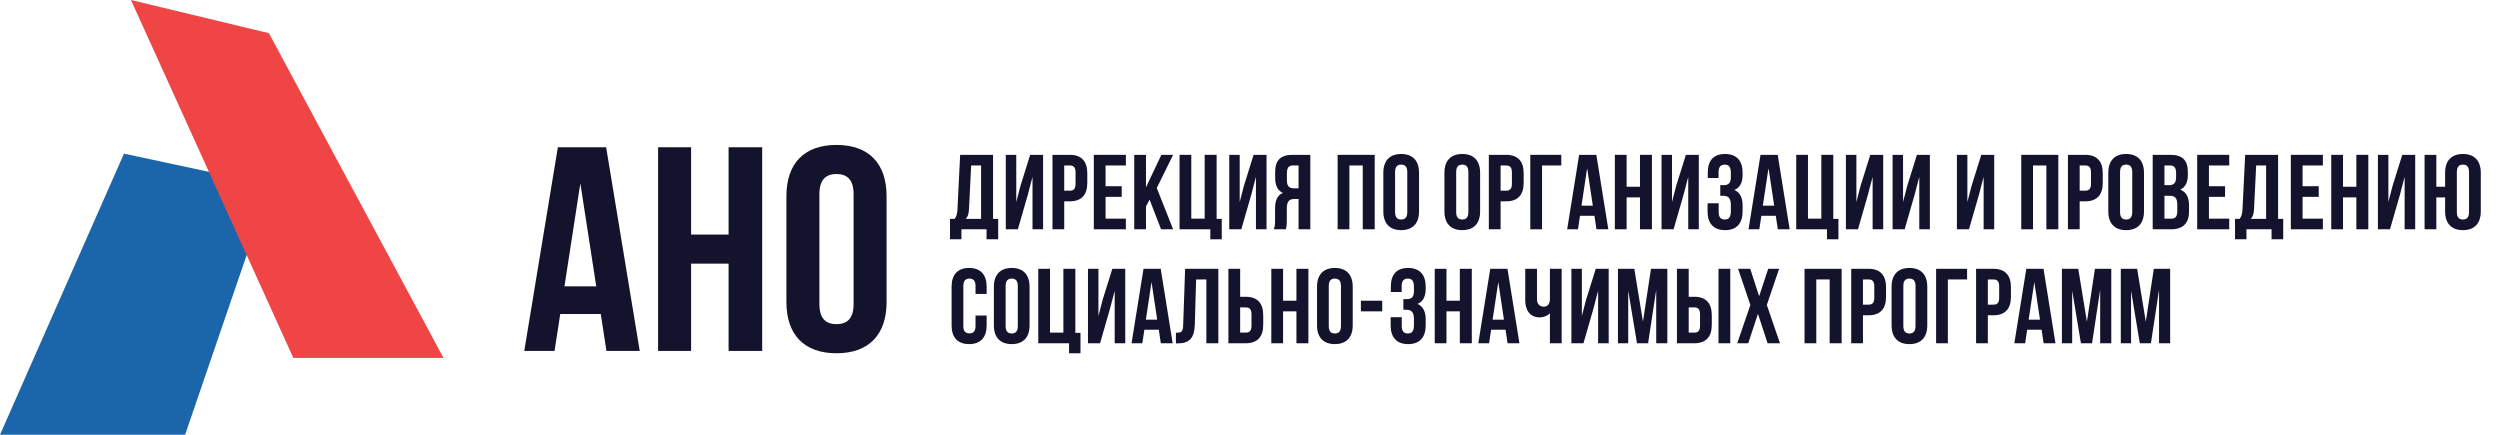 <svg width="276" height="48" viewBox="0 0 276 48" fill="none" xmlns="http://www.w3.org/2000/svg">
<path d="M0 47.997L13.687 16.961L29.88 20.431L20.434 47.997H0Z" fill="#1B66AA"/>
<path d="M32.385 39.518L14.457 0L29.686 3.663L48.963 39.518H32.385Z" fill="#EF4545"/>
<path d="M110.199 26.418H108.913V25.314H106.141V26.418H104.879V24.163H105.386C105.61 23.881 105.681 23.576 105.705 23.095L106 17.094H109.633V24.163H110.199V26.418ZM107.215 18.268L106.979 23.071C106.943 23.694 106.825 23.964 106.613 24.163H108.312V18.268H107.215Z" fill="#14132E"/>
<path d="M113.459 21.545L112.373 25.314H111.04V17.094H112.196V22.296L112.668 20.488L113.73 17.094H115.157V25.314H113.989V19.525L113.459 21.545Z" fill="#14132E"/>
<path d="M118.104 17.094C119.401 17.094 120.038 17.81 120.038 19.125V20.194C120.038 21.509 119.401 22.226 118.104 22.226H117.49V25.314H116.193V17.094H118.104ZM118.104 18.268H117.49V21.051H118.104C118.517 21.051 118.741 20.863 118.741 20.276V19.043C118.741 18.456 118.517 18.268 118.104 18.268Z" fill="#14132E"/>
<path d="M122.055 18.268V20.558H123.836V21.733H122.055V24.14H124.297V25.314H120.757V17.094H124.297V18.268H122.055Z" fill="#14132E"/>
<path d="M128.18 25.314L126.917 22.038L126.516 22.789V25.314H125.219V17.094H126.516V20.676L128.215 17.094H129.513L127.708 20.758L129.513 25.314H128.18Z" fill="#14132E"/>
<path d="M130.221 25.314V17.094H131.519V24.14H132.994V17.094H134.315V24.163H134.881V26.418H133.619V25.314H130.221Z" fill="#14132E"/>
<path d="M138.126 21.545L137.041 25.314H135.708V17.094H136.864V22.296L137.336 20.488L138.397 17.094H139.825V25.314H138.657V19.525L138.126 21.545Z" fill="#14132E"/>
<path d="M141.945 25.314H140.624C140.754 25.009 140.766 24.715 140.766 24.316V23.048C140.766 22.191 140.978 21.568 141.627 21.298C141.049 21.028 140.778 20.476 140.778 19.631V18.985C140.778 17.716 141.356 17.094 142.7 17.094H144.659V25.314H143.361V21.967H142.913C142.323 21.967 142.063 22.249 142.063 23.012V24.304C142.063 24.974 142.016 25.103 141.945 25.314ZM143.361 18.268H142.736C142.276 18.268 142.075 18.527 142.075 19.114V19.924C142.075 20.582 142.37 20.793 142.854 20.793H143.361V18.268Z" fill="#14132E"/>
<path d="M148.972 18.268V25.314H147.674V17.094H151.768V25.314H150.447V18.268H148.972Z" fill="#14132E"/>
<path d="M154.018 18.985V23.424C154.018 24.011 154.278 24.234 154.691 24.234C155.103 24.234 155.363 24.011 155.363 23.424V18.985C155.363 18.397 155.103 18.174 154.691 18.174C154.278 18.174 154.018 18.397 154.018 18.985ZM152.72 23.341V19.067C152.72 17.752 153.416 17 154.691 17C155.965 17 156.661 17.752 156.661 19.067V23.341C156.661 24.657 155.965 25.408 154.691 25.408C153.416 25.408 152.72 24.657 152.72 23.341Z" fill="#14132E"/>
<path d="M160.763 18.985V23.424C160.763 24.011 161.023 24.234 161.436 24.234C161.848 24.234 162.108 24.011 162.108 23.424V18.985C162.108 18.397 161.848 18.174 161.436 18.174C161.023 18.174 160.763 18.397 160.763 18.985ZM159.465 23.341V19.067C159.465 17.752 160.161 17 161.436 17C162.71 17 163.406 17.752 163.406 19.067V23.341C163.406 24.657 162.71 25.408 161.436 25.408C160.161 25.408 159.465 24.657 159.465 23.341Z" fill="#14132E"/>
<path d="M166.278 17.094C167.576 17.094 168.213 17.81 168.213 19.125V20.194C168.213 21.509 167.576 22.226 166.278 22.226H165.665V25.314H164.367V17.094H166.278ZM166.278 18.268H165.665V21.051H166.278C166.691 21.051 166.915 20.863 166.915 20.276V19.043C166.915 18.456 166.691 18.268 166.278 18.268Z" fill="#14132E"/>
<path d="M170.241 25.314H168.944V17.094H172.365V18.268H170.241V25.314Z" fill="#14132E"/>
<path d="M176.237 17.094L177.558 25.314H176.249L176.024 23.823H174.432L174.208 25.314H173.016L174.337 17.094H176.237ZM175.222 18.55L174.597 22.707H175.847L175.222 18.55Z" fill="#14132E"/>
<path d="M179.578 21.791V25.314H178.28V17.094H179.578V20.617H181.053V17.094H182.374V25.314H181.053V21.791H179.578Z" fill="#14132E"/>
<path d="M185.851 21.545L184.766 25.314H183.433V17.094H184.589V22.296L185.061 20.488L186.122 17.094H187.55V25.314H186.382V19.525L185.851 21.545Z" fill="#14132E"/>
<path d="M191.086 19.572V19.114C191.086 18.374 190.827 18.174 190.414 18.174C190.001 18.174 189.729 18.397 189.729 18.985V19.654H188.538V19.043C188.538 17.728 189.175 17 190.449 17C191.723 17 192.384 17.752 192.384 19.067V19.278C192.384 20.159 192.101 20.711 191.475 20.969C192.124 21.251 192.384 21.862 192.384 22.695V23.341C192.384 24.657 191.723 25.408 190.449 25.408C189.175 25.408 188.514 24.657 188.514 23.341V22.437H189.741V23.424C189.741 24.011 190.001 24.234 190.414 24.234C190.827 24.234 191.086 24.034 191.086 23.306V22.66C191.086 21.897 190.827 21.615 190.237 21.615H189.918V20.441H190.307C190.791 20.441 191.086 20.229 191.086 19.572Z" fill="#14132E"/>
<path d="M196.259 17.094L197.58 25.314H196.271L196.046 23.823H194.454L194.23 25.314H193.038L194.36 17.094H196.259ZM195.244 18.55L194.619 22.707H195.87L195.244 18.55Z" fill="#14132E"/>
<path d="M198.302 25.314V17.094H199.6V24.14H201.075V17.094H202.396V24.163H202.962V26.418H201.7V25.314H198.302Z" fill="#14132E"/>
<path d="M206.207 21.545L205.122 25.314H203.789V17.094H204.945V22.296L205.417 20.488L206.479 17.094H207.906V25.314H206.738V19.525L206.207 21.545Z" fill="#14132E"/>
<path d="M211.36 21.545L210.274 25.314H208.941V17.094H210.097V22.296L210.569 20.488L211.631 17.094H213.058V25.314H211.89V19.525L211.36 21.545Z" fill="#14132E"/>
<path d="M218.462 21.545L217.376 25.314H216.043V17.094H217.199V22.296L217.671 20.488L218.733 17.094H220.16V25.314H218.993V19.525L218.462 21.545Z" fill="#14132E"/>
<path d="M224.443 18.268V25.314H223.145V17.094H227.239V25.314H225.918V18.268H224.443Z" fill="#14132E"/>
<path d="M230.209 17.094C231.507 17.094 232.144 17.81 232.144 19.125V20.194C232.144 21.509 231.507 22.226 230.209 22.226H229.596V25.314H228.298V17.094H230.209ZM230.209 18.268H229.596V21.051H230.209C230.622 21.051 230.846 20.863 230.846 20.276V19.043C230.846 18.456 230.622 18.268 230.209 18.268Z" fill="#14132E"/>
<path d="M234.054 18.985V23.424C234.054 24.011 234.314 24.234 234.727 24.234C235.14 24.234 235.399 24.011 235.399 23.424V18.985C235.399 18.397 235.14 18.174 234.727 18.174C234.314 18.174 234.054 18.397 234.054 18.985ZM232.757 23.341V19.067C232.757 17.752 233.453 17 234.727 17C236.001 17 236.697 17.752 236.697 19.067V23.341C236.697 24.657 236.001 25.408 234.727 25.408C233.453 25.408 232.757 24.657 232.757 23.341Z" fill="#14132E"/>
<path d="M239.616 17.094C240.961 17.094 241.539 17.716 241.539 18.985V19.278C241.539 20.124 241.28 20.664 240.702 20.934C241.398 21.204 241.669 21.826 241.669 22.695V23.365C241.669 24.633 240.996 25.314 239.699 25.314H237.658V17.094H239.616ZM239.534 21.615H238.956V24.14H239.699C240.135 24.14 240.371 23.94 240.371 23.33V22.613C240.371 21.85 240.124 21.615 239.534 21.615ZM239.581 18.268H238.956V20.441H239.463C239.947 20.441 240.241 20.229 240.241 19.572V19.114C240.241 18.527 240.041 18.268 239.581 18.268Z" fill="#14132E"/>
<path d="M243.866 18.268V20.558H245.647V21.733H243.866V24.14H246.107V25.314H242.568V17.094H246.107V18.268H243.866Z" fill="#14132E"/>
<path d="M252.067 26.418H250.781V25.314H248.009V26.418H246.746V24.163H247.254C247.478 23.881 247.549 23.576 247.572 23.095L247.867 17.094H251.501V24.163H252.067V26.418ZM249.082 18.268L248.846 23.071C248.811 23.694 248.693 23.964 248.481 24.163H250.179V18.268H249.082Z" fill="#14132E"/>
<path d="M254.205 18.268V20.558H255.987V21.733H254.205V24.14H256.447V25.314H252.908V17.094H256.447V18.268H254.205Z" fill="#14132E"/>
<path d="M258.667 21.791V25.314H257.369V17.094H258.667V20.617H260.141V17.094H261.462V25.314H260.141V21.791H258.667Z" fill="#14132E"/>
<path d="M264.94 21.545L263.854 25.314H262.521V17.094H263.677V22.296L264.149 20.488L265.211 17.094H266.638V25.314H265.471V19.525L264.94 21.545Z" fill="#14132E"/>
<path d="M269.939 23.341V21.791H268.971V25.314H267.674V17.094H268.971V20.617H269.939V19.067C269.939 17.752 270.635 17 271.909 17C273.183 17 273.879 17.752 273.879 19.067V23.341C273.879 24.657 273.183 25.408 271.909 25.408C270.635 25.408 269.939 24.657 269.939 23.341ZM271.236 18.985V23.424C271.236 24.011 271.496 24.234 271.909 24.234C272.322 24.234 272.581 24.011 272.581 23.424V18.985C272.581 18.397 272.322 18.174 271.909 18.174C271.496 18.174 271.236 18.397 271.236 18.985Z" fill="#14132E"/>
<path d="M107.698 34.831H108.925V35.923C108.925 37.239 108.265 37.99 106.991 37.99C105.716 37.99 105.056 37.239 105.056 35.923V31.649C105.056 30.334 105.716 29.582 106.991 29.582C108.265 29.582 108.925 30.334 108.925 31.649V32.447H107.698V31.567C107.698 30.979 107.439 30.756 107.026 30.756C106.613 30.756 106.354 30.979 106.354 31.567V36.005C106.354 36.593 106.613 36.804 107.026 36.804C107.439 36.804 107.698 36.593 107.698 36.005V34.831Z" fill="#14132E"/>
<path d="M111.022 31.567V36.005C111.022 36.593 111.282 36.816 111.694 36.816C112.107 36.816 112.367 36.593 112.367 36.005V31.567C112.367 30.979 112.107 30.756 111.694 30.756C111.282 30.756 111.022 30.979 111.022 31.567ZM109.724 35.923V31.649C109.724 30.334 110.42 29.582 111.694 29.582C112.969 29.582 113.665 30.334 113.665 31.649V35.923C113.665 37.239 112.969 37.99 111.694 37.99C110.42 37.99 109.724 37.239 109.724 35.923Z" fill="#14132E"/>
<path d="M114.626 37.896V29.676H115.923V36.722H117.398V29.676H118.719V36.745H119.286V39H118.023V37.896H114.626Z" fill="#14132E"/>
<path d="M122.531 34.127L121.445 37.896H120.112V29.676H121.268V34.878L121.74 33.07L122.802 29.676H124.229V37.896H123.062V32.107L122.531 34.127Z" fill="#14132E"/>
<path d="M128.143 29.676L129.464 37.896H128.155L127.931 36.405H126.338L126.114 37.896H124.923L126.244 29.676H128.143ZM127.129 31.132L126.503 35.289H127.754L127.129 31.132Z" fill="#14132E"/>
<path d="M129.821 37.908V36.734C130.411 36.734 130.6 36.651 130.623 35.888L130.836 29.676H134.504V37.896H133.183V30.85H132.051L131.909 35.818C131.862 37.321 131.319 37.908 130.022 37.908H129.821Z" fill="#14132E"/>
<path d="M137.527 37.896H135.616V29.676H136.913V32.764H137.527C138.824 32.764 139.461 33.481 139.461 34.796V35.865C139.461 37.18 138.824 37.896 137.527 37.896ZM136.913 36.722H137.527C137.94 36.722 138.164 36.534 138.164 35.947V34.714C138.164 34.127 137.94 33.939 137.527 33.939H136.913V36.722Z" fill="#14132E"/>
<path d="M141.651 34.373V37.896H140.353V29.676H141.651V33.199H143.126V29.676H144.447V37.896H143.126V34.373H141.651Z" fill="#14132E"/>
<path d="M146.697 31.567V36.005C146.697 36.593 146.957 36.816 147.37 36.816C147.782 36.816 148.042 36.593 148.042 36.005V31.567C148.042 30.979 147.782 30.756 147.37 30.756C146.957 30.756 146.697 30.979 146.697 31.567ZM145.399 35.923V31.649C145.399 30.334 146.095 29.582 147.37 29.582C148.644 29.582 149.34 30.334 149.34 31.649V35.923C149.34 37.239 148.644 37.99 147.37 37.99C146.095 37.99 145.399 37.239 145.399 35.923Z" fill="#14132E"/>
<path d="M150.242 34.373V33.199H152.601V34.373H150.242Z" fill="#14132E"/>
<path d="M156.099 32.154V31.696C156.099 30.956 155.84 30.756 155.427 30.756C155.014 30.756 154.743 30.979 154.743 31.567V32.236H153.551V31.625C153.551 30.31 154.188 29.582 155.462 29.582C156.736 29.582 157.397 30.334 157.397 31.649V31.86C157.397 32.741 157.114 33.293 156.489 33.551C157.138 33.833 157.397 34.444 157.397 35.277V35.923C157.397 37.239 156.736 37.99 155.462 37.99C154.188 37.99 153.528 37.239 153.528 35.923V35.019H154.755V36.005C154.755 36.593 155.014 36.816 155.427 36.816C155.84 36.816 156.099 36.616 156.099 35.888V35.242C156.099 34.479 155.84 34.197 155.25 34.197H154.932V33.023H155.321C155.805 33.023 156.099 32.811 156.099 32.154Z" fill="#14132E"/>
<path d="M159.691 34.373V37.896H158.394V29.676H159.691V33.199H161.166V29.676H162.487V37.896H161.166V34.373H159.691Z" fill="#14132E"/>
<path d="M166.425 29.676L167.746 37.896H166.436L166.212 36.405H164.62L164.396 37.896H163.204L164.525 29.676H166.425ZM165.41 31.132L164.785 35.289H166.035L165.41 31.132Z" fill="#14132E"/>
<path d="M171.111 29.676H172.408V37.896H171.111V34.585C170.828 34.89 170.356 35.042 170.002 35.042C168.94 35.042 168.386 34.279 168.386 33.152V29.676H169.683V33.046C169.683 33.598 170.025 33.856 170.438 33.856C170.851 33.856 171.111 33.563 171.111 33.011V29.676Z" fill="#14132E"/>
<path d="M175.901 34.127L174.815 37.896H173.482V29.676H174.638V34.878L175.11 33.07L176.172 29.676H177.599V37.896H176.432V32.107L175.901 34.127Z" fill="#14132E"/>
<path d="M180.428 29.676L181.383 35.512L182.268 29.676H184.073V37.896H182.846V32.001L181.95 37.896H180.723L179.755 32.083V37.896H178.623V29.676H180.428Z" fill="#14132E"/>
<path d="M187.046 37.896H185.135V29.676H186.433V32.764H187.046C188.344 32.764 188.981 33.481 188.981 34.796V35.865C188.981 37.18 188.344 37.896 187.046 37.896ZM186.433 36.722H187.046C187.459 36.722 187.683 36.534 187.683 35.947V34.714C187.683 34.127 187.459 33.939 187.046 33.939H186.433V36.722ZM191.022 37.896H189.724V29.676H191.022V37.896Z" fill="#14132E"/>
<path d="M195.211 29.676H196.414L195.057 33.669L196.508 37.896H195.14L194.078 34.643L193.005 37.896H191.79L193.241 33.669L191.884 29.676H193.229L194.208 32.706L195.211 29.676Z" fill="#14132E"/>
<path d="M200.519 30.85V37.896H199.221V29.676H203.315V37.896H201.993V30.85H200.519Z" fill="#14132E"/>
<path d="M206.285 29.676C207.582 29.676 208.219 30.392 208.219 31.707V32.776C208.219 34.091 207.582 34.808 206.285 34.808H205.671V37.896H204.374V29.676H206.285ZM206.285 30.85H205.671V33.633H206.285C206.698 33.633 206.922 33.446 206.922 32.858V31.625C206.922 31.038 206.698 30.85 206.285 30.85Z" fill="#14132E"/>
<path d="M210.13 31.567V36.005C210.13 36.593 210.389 36.816 210.802 36.816C211.215 36.816 211.475 36.593 211.475 36.005V31.567C211.475 30.979 211.215 30.756 210.802 30.756C210.389 30.756 210.13 30.979 210.13 31.567ZM208.832 35.923V31.649C208.832 30.334 209.528 29.582 210.802 29.582C212.076 29.582 212.772 30.334 212.772 31.649V35.923C212.772 37.239 212.076 37.99 210.802 37.99C209.528 37.99 208.832 37.239 208.832 35.923Z" fill="#14132E"/>
<path d="M215.043 37.896H213.746V29.676H217.167V30.85H215.043V37.896Z" fill="#14132E"/>
<path d="M220.071 29.676C221.369 29.676 222.006 30.392 222.006 31.707V32.776C222.006 34.091 221.369 34.808 220.071 34.808H219.458V37.896H218.16V29.676H220.071ZM220.071 30.85H219.458V33.633H220.071C220.484 33.633 220.708 33.446 220.708 32.858V31.625C220.708 31.038 220.484 30.85 220.071 30.85Z" fill="#14132E"/>
<path d="M225.604 29.676L226.925 37.896H225.615L225.391 36.405H223.799L223.575 37.896H222.383L223.704 29.676H225.604ZM224.589 31.132L223.964 35.289H225.214L224.589 31.132Z" fill="#14132E"/>
<path d="M229.44 29.676L230.396 35.512L231.281 29.676H233.086V37.896H231.859V32.001L230.962 37.896H229.735L228.768 32.083V37.896H227.635V29.676H229.44Z" fill="#14132E"/>
<path d="M235.941 29.676L236.896 35.512L237.781 29.676H239.586V37.896H238.359V32.001L237.462 37.896H236.236L235.268 32.083V37.896H234.136V29.676H235.941Z" fill="#14132E"/>
<path d="M66.919 16.257L70.627 38.743H66.952L66.323 34.663H61.852L61.223 38.743H57.879L61.588 16.257H66.919ZM64.071 20.24L62.316 31.612H65.826L64.071 20.24Z" fill="#14132E"/>
<path d="M76.297 29.106V38.743H72.655V16.257H76.297V25.894H80.436V16.257H84.145V38.743H80.436V29.106H76.297Z" fill="#14132E"/>
<path d="M90.462 21.429V33.571C90.462 35.177 91.19 35.788 92.349 35.788C93.508 35.788 94.237 35.177 94.237 33.571V21.429C94.237 19.823 93.508 19.212 92.349 19.212C91.19 19.212 90.462 19.823 90.462 21.429ZM86.819 33.346V21.654C86.819 18.056 88.773 16 92.349 16C95.925 16 97.879 18.056 97.879 21.654V33.346C97.879 36.944 95.925 39 92.349 39C88.773 39 86.819 36.944 86.819 33.346Z" fill="#14132E"/>
</svg>
